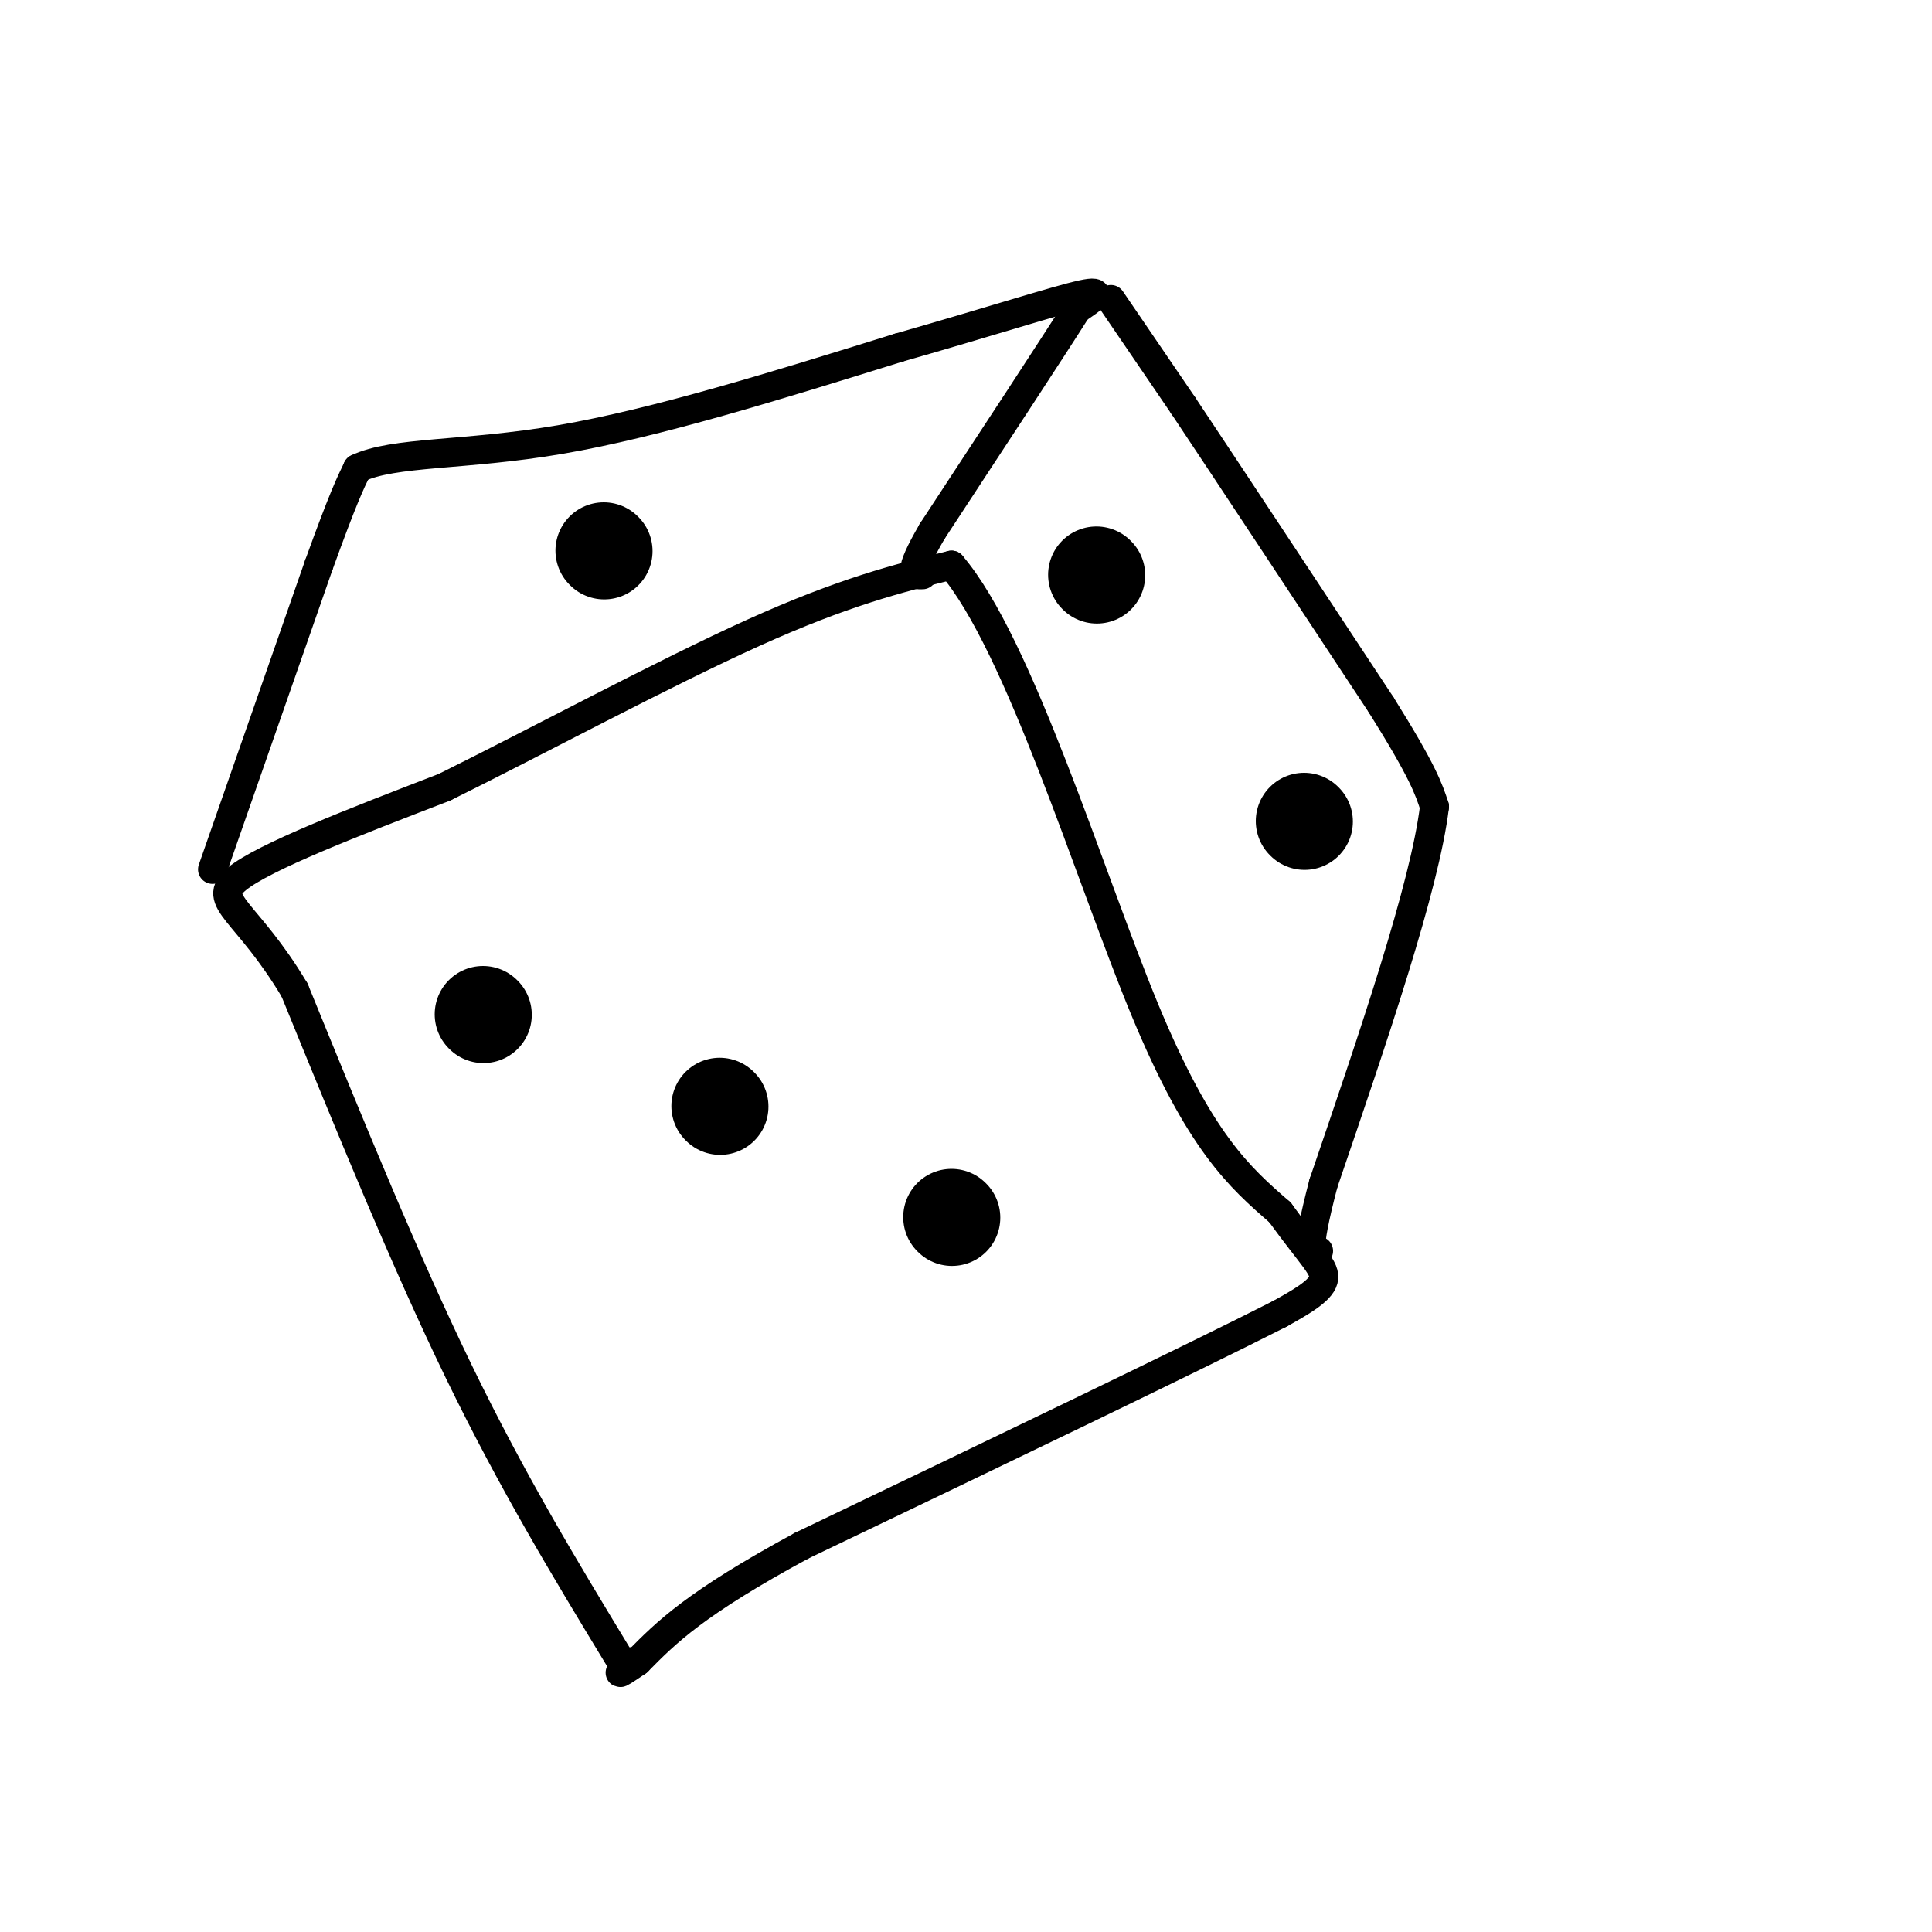 <svg viewBox='0 0 400 400' version='1.1' xmlns='http://www.w3.org/2000/svg' xmlns:xlink='http://www.w3.org/1999/xlink'><g fill='none' stroke='#000000' stroke-width='6' stroke-linecap='round' stroke-linejoin='round'><path d='M128,343c-10.917,-18.000 -21.833,-36.000 -33,-59c-11.167,-23.000 -22.583,-51.000 -34,-79'/><path d='M61,205c-9.867,-16.556 -17.533,-18.444 -12,-23c5.533,-4.556 24.267,-11.778 43,-19'/><path d='M92,163c19.089,-9.444 45.311,-23.556 64,-32c18.689,-8.444 29.844,-11.222 41,-14'/><path d='M197,117c14.022,16.400 28.578,64.400 40,92c11.422,27.600 19.711,34.800 28,42'/><path d='M265,251c6.756,9.333 9.644,11.667 9,14c-0.644,2.333 -4.822,4.667 -9,7'/><path d='M265,272c-18.000,9.167 -58.500,28.583 -99,48'/><path d='M166,320c-22.167,12.000 -28.083,18.000 -34,24'/><path d='M132,344c-5.833,4.000 -3.417,2.000 -1,0'/><path d='M44,180c0.000,0.000 22.000,-63.000 22,-63'/><path d='M66,117c5.000,-13.833 6.500,-16.917 8,-20'/><path d='M74,97c7.467,-3.600 22.133,-2.600 42,-6c19.867,-3.400 44.933,-11.200 70,-19'/><path d='M186,72c19.378,-5.533 32.822,-9.867 38,-11c5.178,-1.133 2.089,0.933 -1,3'/><path d='M223,64c-5.167,8.167 -17.583,27.083 -30,46'/><path d='M193,110c-5.333,9.167 -3.667,9.083 -2,9'/><path d='M230,62c0.000,0.000 15.000,22.000 15,22'/><path d='M245,84c9.333,14.000 25.167,38.000 41,62'/><path d='M286,146c8.667,13.833 9.833,17.417 11,21'/><path d='M297,167c-2.000,16.500 -12.500,47.250 -23,78'/><path d='M274,245c-4.000,15.333 -2.500,14.667 -1,14'/></g>
<g fill='none' stroke='#000000' stroke-width='20' stroke-linecap='round' stroke-linejoin='round'><path d='M100,210c0.000,0.000 0.100,0.100 0.1,0.1'/><path d='M149,229c0.000,0.000 0.100,0.100 0.1,0.1'/><path d='M197,252c0.000,0.000 0.100,0.100 0.1,0.1'/><path d='M227,119c0.000,0.000 0.100,0.100 0.1,0.1'/><path d='M270,170c0.000,0.000 0.100,0.100 0.1,0.1'/><path d='M125,114c0.000,0.000 0.100,0.100 0.1,0.1'/></g>
</svg>